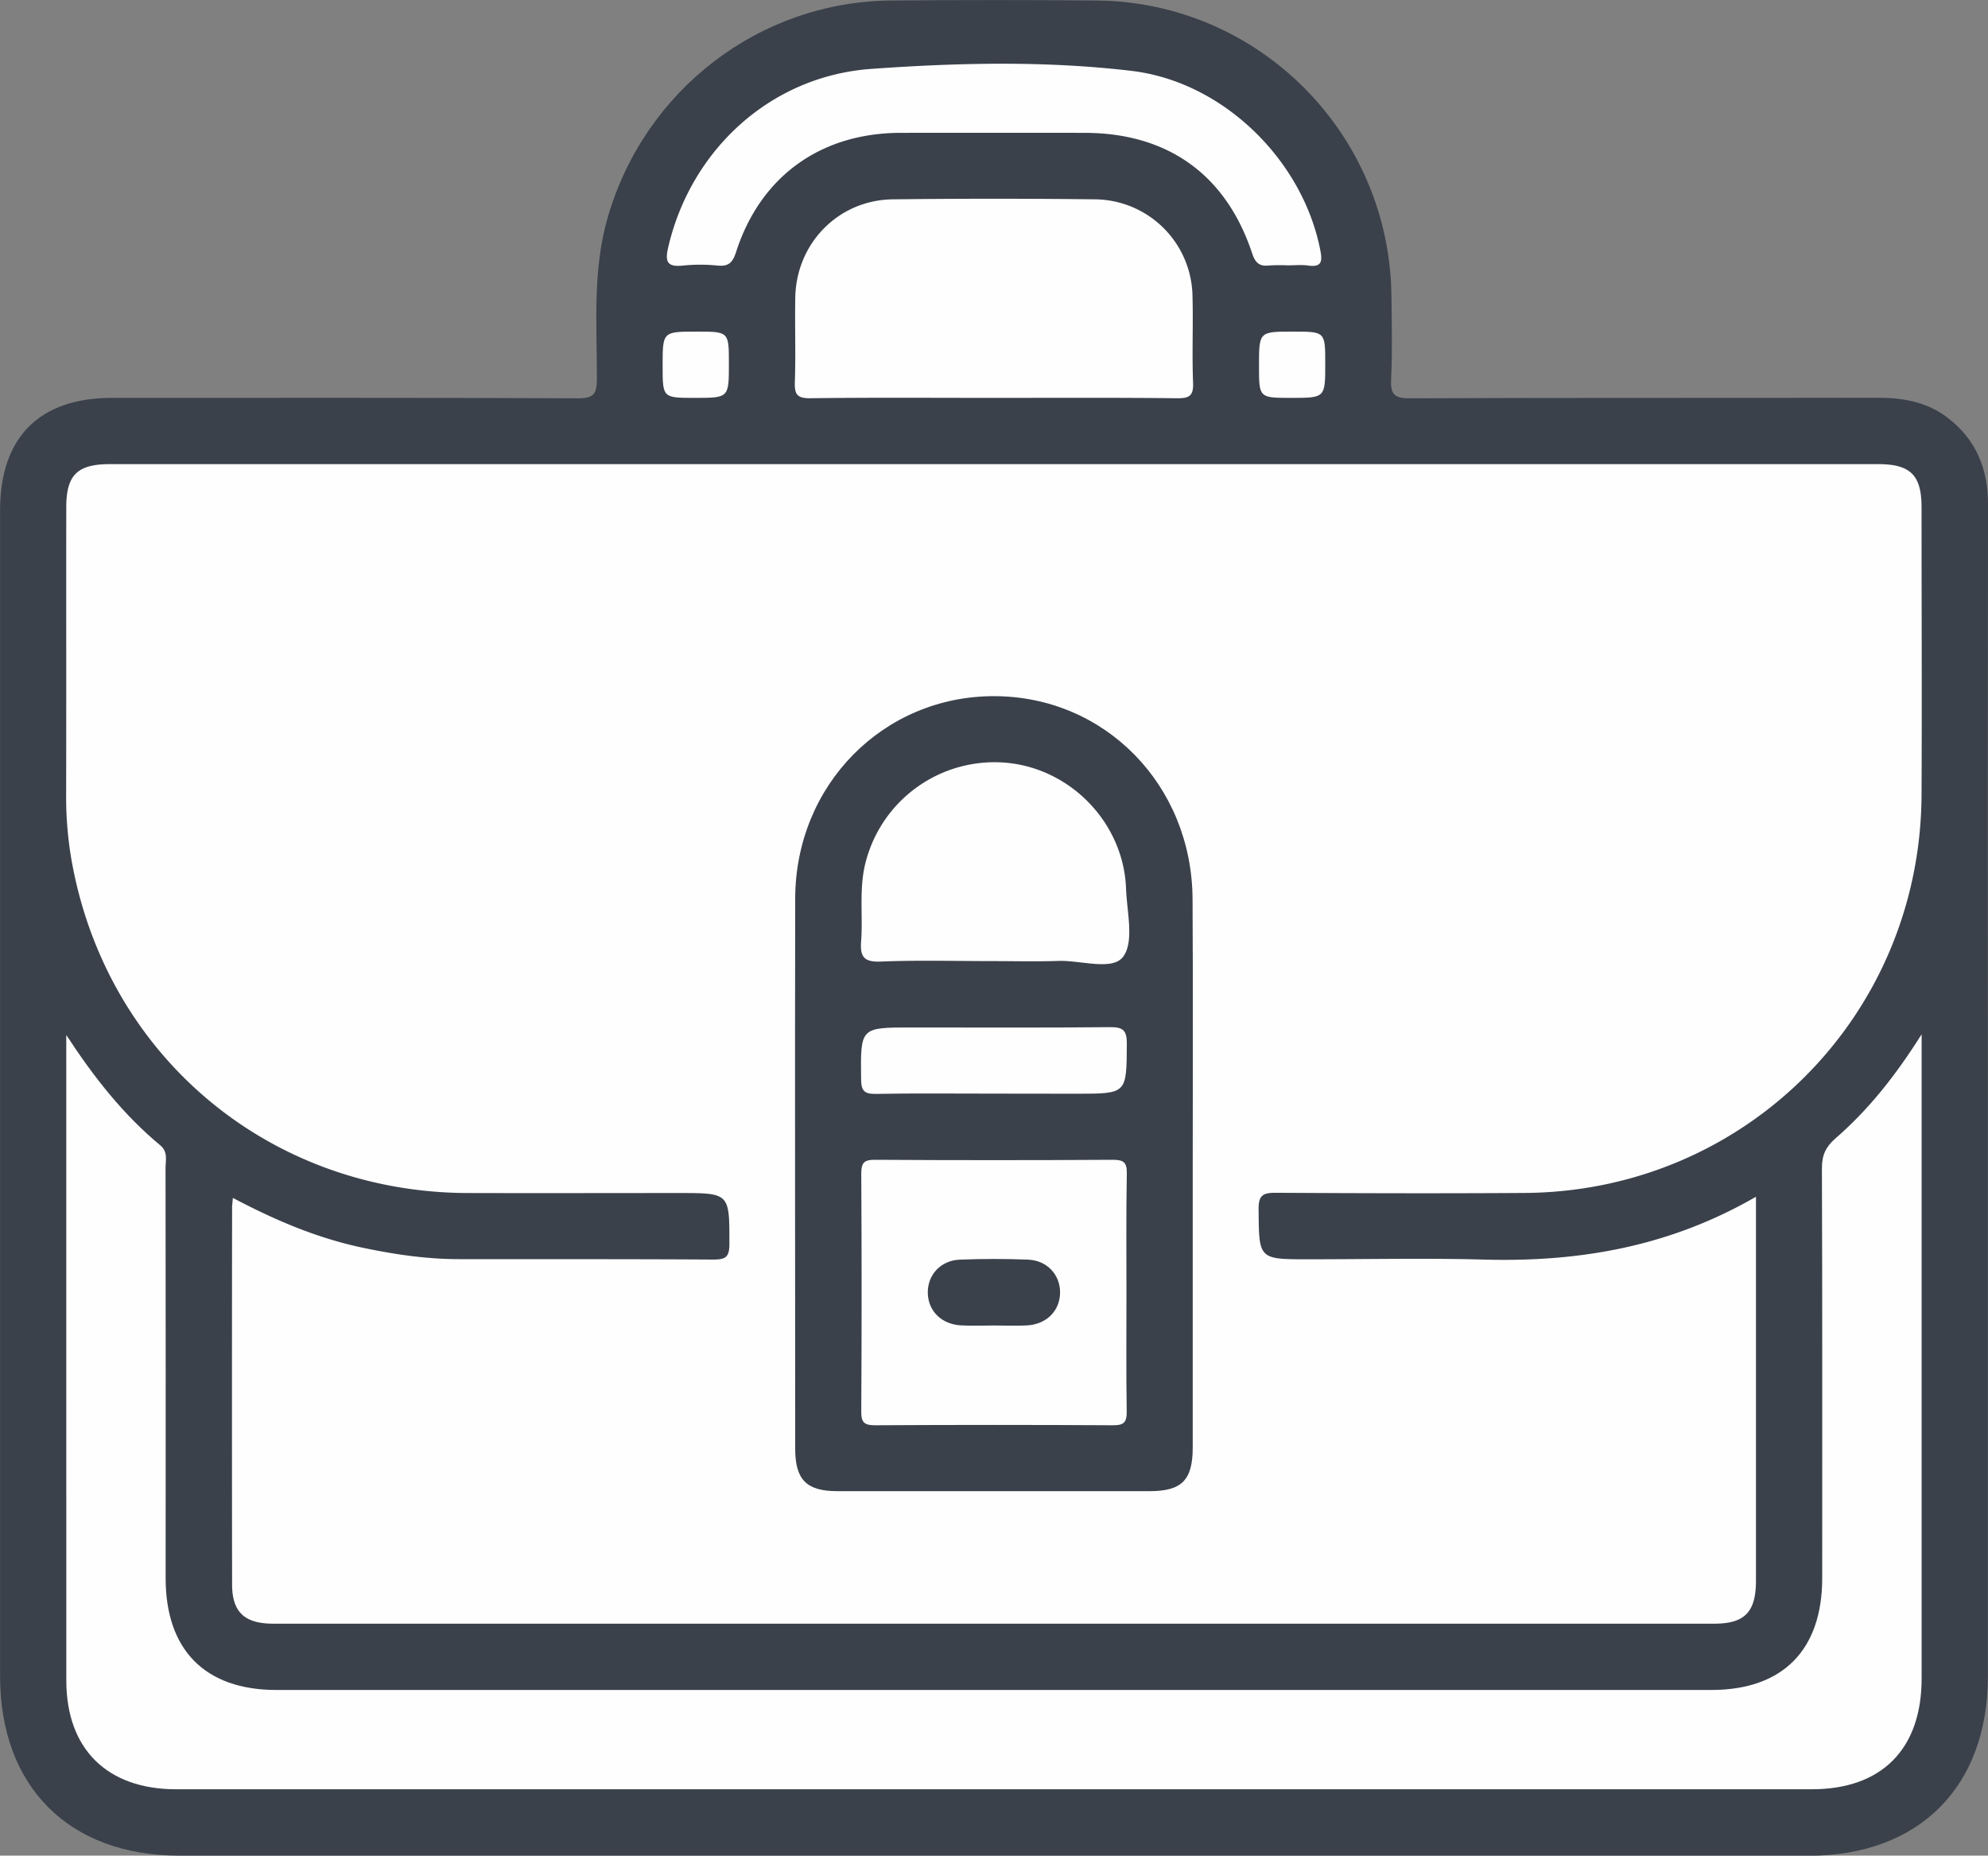 <?xml version="1.0" encoding="UTF-8"?> <svg xmlns="http://www.w3.org/2000/svg" id="Layer_1" data-name="Layer 1" viewBox="0 0 1077.55 1005.81"><rect x="0" y="0" width="1077.55" height="1005.81" fill="#808080" stroke="none"/><defs><style>.cls-1{fill:#3a414b;}.cls-2{fill:#fefefe;}</style></defs><path class="cls-1" d="M539.38,1030.54h-441c-59.79,0-97.12-37.39-97.12-97.26q0-315.9,0-631.81c0-39.72,21.22-61.06,60.72-61.07,84.17,0,168.33-.15,252.5.23,8.58,0,10.23-2.26,10.26-10.44.08-29.43-2.48-59,6-88C350.79,73.41,412.89,25.58,484.42,25q55.55-.46,111.1,0c88,.79,159,72.14,159.9,160.34.15,15,.55,30-.17,44.88-.4,8.27,1.71,10.46,10.25,10.42,84.54-.37,169.08-.13,253.62-.31,13.87,0,26.76,2.33,37.93,10.95,15.33,11.84,21.76,27.66,21.73,46.88q-.24,160.47-.08,321,0,157.11,0,314.22c0,59.91-37.3,97.22-97.17,97.23Z" transform="translate(-1.22 -24.74)"></path><path class="cls-2" d="M953,673.41V792.85q0,44.32,0,88.65c0,17-6.09,23.32-22.62,23.32q-390.51,0-781,0c-15.65,0-22.34-6.3-22.36-21.28q-.14-102.12,0-204.24c0-1.4.22-2.8.42-5.27,22.71,12,45.51,21.74,70.06,26.94,17.23,3.64,34.55,6.23,52.19,6.26,46,.06,92-.07,138,.22,6.5,0,8.89-1,8.88-8.35,0-27.71.33-27.71-27.52-27.71-38.16,0-76.31.11-114.46,0C147.08,671,59,597.12,40.07,491.4a199.13,199.13,0,0,1-3-35.72c.13-52,0-104,.07-156,0-17.49,6-23.36,23.65-23.37h958.33c17.63,0,23.62,5.93,23.63,23.41,0,52,.25,104,0,156-.67,119.66-95.63,214.83-215.15,215.63-44.89.3-89.78.17-134.66-.09-6.77,0-9.59.93-9.53,8.83.22,27.22-.15,27.22,26.91,27.22,31.79,0,63.61-.7,95.38.16C857.07,708.87,906,700.58,953,673.41Z" transform="translate(-1.22 -24.74)"></path><path class="cls-2" d="M37.14,585.74c15.53,23.75,31.3,43.47,50.92,59.77,4.37,3.63,2.88,8.18,2.89,12.41Q91.09,769,91,880.13c0,39,21.42,60.62,60.07,60.62H928.81c38.67,0,60.09-21.62,60.1-60.61,0-74.07.1-148.13-.16-222.2,0-7,2-11.51,7.3-16.13,17.79-15.44,32.42-33.74,46.74-56.46v12.54q0,168.35,0,336.68c0,38.22-21.62,60-59.52,60q-443.29,0-886.58,0c-37.44,0-59.51-21.84-59.53-58.91C37.12,820.12,37.14,704.54,37.14,585.74Z" transform="translate(-1.22 -24.74)"></path><path class="cls-2" d="M539.3,240.4c-32.92,0-65.84-.24-98.75.19-7.12.09-8.74-1.93-8.5-8.72.54-15.32-.06-30.67.24-46,.59-29.41,23.48-52.73,52.79-53.08q55-.66,110,0A53.33,53.33,0,0,1,647.58,185c.44,15.7-.31,31.43.32,47.12.29,7.2-2,8.55-8.74,8.48C605.88,240.21,572.58,240.4,539.3,240.4Z" transform="translate(-1.22 -24.74)"></path><path class="cls-2" d="M699.23,168.57a91.53,91.53,0,0,0-10.08.07c-5.26.58-7.48-1.32-9.23-6.59-14.2-42.73-45.76-65.24-90.87-65.31q-49.9-.06-99.79,0c-43.35.13-75.92,23.67-89.1,64.69-1.75,5.45-3.91,7.84-9.87,7.26a93.82,93.82,0,0,0-19,0c-8.74.94-9.63-2.44-7.86-10,12.17-52.29,55-92.7,110.15-96.62,46.81-3.34,94.21-4.46,141,1.09,49.62,5.88,92.73,48.33,102.26,97.1,1.11,5.67,1.13,9.46-6.41,8.43C706.76,168.15,703,168.57,699.23,168.57Z" transform="translate(-1.22 -24.74)"></path><path class="cls-2" d="M377.8,240.4c-17.42,0-17.42,0-17.42-17.38,0-18.54,0-18.54,18.5-18.54,17.42,0,17.42,0,17.42,17.38C396.3,240.4,396.3,240.4,377.8,240.4Z" transform="translate(-1.22 -24.74)"></path><path class="cls-2" d="M701.05,240.4c-17.42,0-17.42,0-17.42-17.38,0-18.54,0-18.54,18.49-18.54,17.42,0,17.42,0,17.42,17.38C719.54,240.4,719.54,240.4,701.05,240.4Z" transform="translate(-1.22 -24.74)"></path><path class="cls-1" d="M647.71,659q0,75.13,0,150.26c0,17.71-5.89,23.72-23.29,23.73q-84.66.06-169.32,0c-16.73,0-22.85-6.18-22.86-23,0-99.42-.2-198.85,0-298.28.16-61.61,47.84-109.73,107.89-109.63s107.2,48.21,107.49,110.05C647.9,561.07,647.71,610,647.71,659Z" transform="translate(-1.22 -24.74)"></path><path class="cls-2" d="M611.79,725.8c0,21.32-.2,42.65.14,64,.09,5.85-1.51,7.5-7.42,7.47q-64.53-.37-129,0c-5.84,0-7.5-1.51-7.46-7.42q.38-64.51,0-129c0-5.85,1.5-7.5,7.42-7.47q64.51.39,129.05,0c5.83,0,7.56,1.5,7.46,7.42C611.58,682.41,611.79,704.11,611.79,725.8Z" transform="translate(-1.22 -24.74)"></path><path class="cls-2" d="M539,545.68c-20.16,0-40.35-.57-60.48.26-9.31.38-11.18-2.91-10.54-11.17,1-13.72-1.11-27.56,2.09-41.26a72.15,72.15,0,0,1,76.38-55.36c35.26,3.11,63.84,32.83,65.12,68.25.46,12.63,4.52,28.8-1.6,36.94-5.82,7.73-23,1.82-35.12,2.25C562.94,546,551,545.68,539,545.68Z" transform="translate(-1.22 -24.74)"></path><path class="cls-2" d="M538.84,617.51c-21,0-41.89-.24-62.83.15-6.34.12-8-1.68-8.05-8-.32-28-.54-28,27.13-28,35.9,0,71.81.21,107.71-.18,7.31-.08,9.23,1.83,9.19,9.16-.17,26.93.12,26.93-27.15,26.93Z" transform="translate(-1.22 -24.74)"></path><path class="cls-1" d="M539.92,743.19c-6,0-11.94.28-17.87-.06-10.6-.61-17.8-7.89-17.94-17.64s7-17.62,17.45-18c12.27-.47,24.59-.48,36.86,0,10.44.41,17.57,8.34,17.39,18.09s-7.41,17-18,17.57C551.85,743.46,545.88,743.19,539.92,743.19Z" transform="translate(-1.22 -24.74)"></path></svg> 